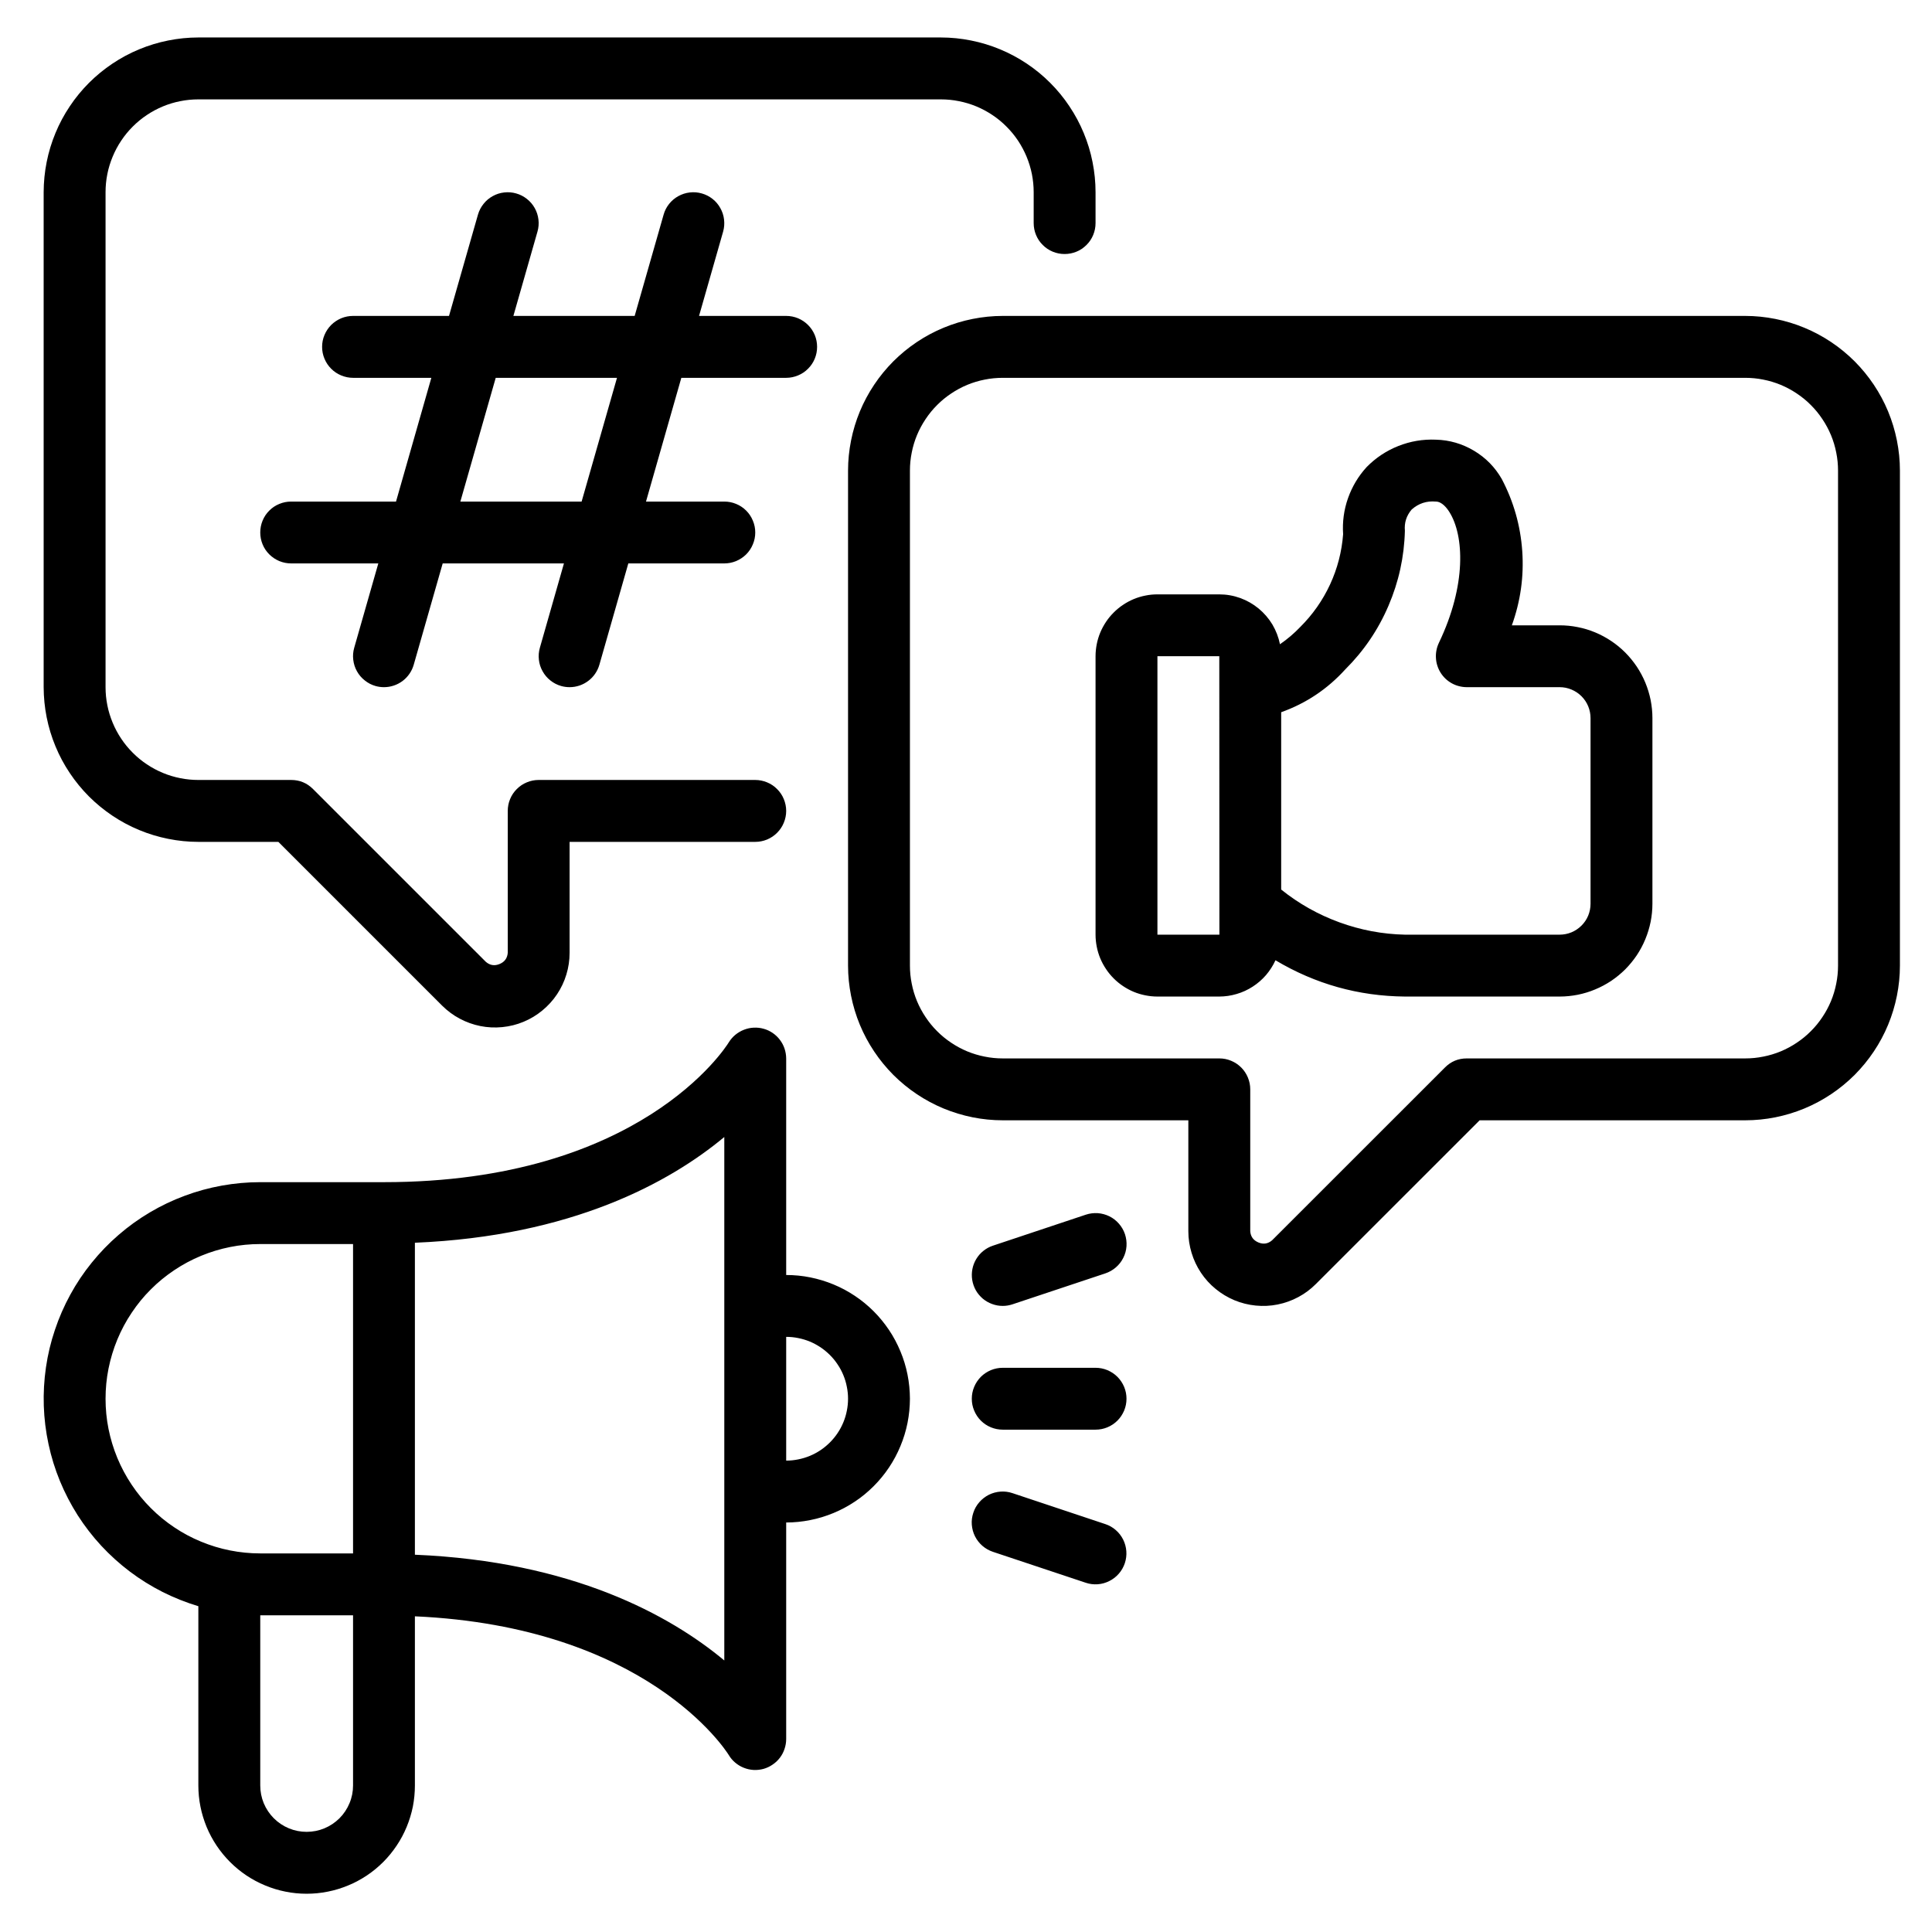 <?xml version="1.0" encoding="UTF-8"?> <svg xmlns="http://www.w3.org/2000/svg" xmlns:xlink="http://www.w3.org/1999/xlink" width="500" zoomAndPan="magnify" viewBox="0 0 375 375" height="500" preserveAspectRatio="xMidYMid meet" version="1.0"><defs><clipPath id="228dd43ea0"><path d="M 8 7 L 368.773 7 L 368.773 368 L 8 368 Z M 8 7 " clip-rule="nonzero"></path></clipPath></defs><g clip-path="url(#228dd43ea0)"><path fill="#000000" d="M 8.473 133.379 L 8.473 37.301 C 8.484 35.328 8.672 33.379 9.059 31.445 C 9.445 29.508 10.012 27.637 10.77 25.816 C 11.523 23.992 12.449 22.266 13.547 20.629 C 14.641 18.984 15.887 17.477 17.277 16.078 C 18.676 14.688 20.188 13.441 21.828 12.348 C 23.465 11.25 25.191 10.324 27.016 9.57 C 28.836 8.812 30.719 8.246 32.645 7.859 C 34.582 7.473 36.527 7.273 38.5 7.273 L 182.617 7.273 C 184.59 7.273 186.547 7.473 188.473 7.859 C 190.41 8.246 192.289 8.812 194.102 9.57 C 195.926 10.324 197.652 11.25 199.297 12.348 C 200.93 13.441 202.453 14.688 203.84 16.078 C 205.238 17.477 206.477 18.984 207.57 20.629 C 208.668 22.266 209.594 23.992 210.348 25.816 C 211.105 27.637 211.68 29.508 212.059 31.445 C 212.445 33.379 212.645 35.328 212.645 37.301 L 212.645 43.309 C 212.645 44.102 212.492 44.867 212.191 45.602 C 211.887 46.34 211.453 46.992 210.887 47.547 C 210.32 48.117 209.676 48.551 208.941 48.852 C 208.203 49.156 207.438 49.305 206.637 49.305 C 205.844 49.305 205.078 49.156 204.34 48.852 C 203.605 48.551 202.953 48.117 202.395 47.547 C 201.828 46.992 201.395 46.34 201.09 45.602 C 200.789 44.867 200.637 44.102 200.637 43.309 L 200.637 37.301 C 200.637 36.121 200.516 34.949 200.289 33.785 C 200.055 32.625 199.711 31.5 199.258 30.406 C 198.805 29.32 198.25 28.281 197.598 27.297 C 196.938 26.316 196.191 25.398 195.348 24.566 C 194.52 23.727 193.609 22.98 192.629 22.328 C 191.637 21.668 190.609 21.113 189.512 20.656 C 188.418 20.203 187.293 19.863 186.129 19.637 C 184.977 19.402 183.809 19.289 182.617 19.289 L 38.5 19.289 C 37.32 19.289 36.148 19.402 34.988 19.637 C 33.824 19.863 32.699 20.203 31.613 20.656 C 30.52 21.113 29.48 21.668 28.496 22.328 C 27.516 22.98 26.609 23.727 25.77 24.566 C 24.938 25.398 24.18 26.316 23.531 27.297 C 22.867 28.281 22.32 29.32 21.867 30.406 C 21.414 31.5 21.062 32.625 20.836 33.785 C 20.602 34.949 20.488 36.121 20.488 37.301 L 20.488 133.379 C 20.488 134.559 20.602 135.73 20.836 136.891 C 21.062 138.055 21.414 139.176 21.867 140.273 C 22.32 141.359 22.867 142.398 23.531 143.383 C 24.18 144.363 24.938 145.281 25.77 146.109 C 26.609 146.953 27.516 147.699 28.496 148.348 C 29.48 149.012 30.52 149.566 31.613 150.02 C 32.699 150.473 33.824 150.812 34.988 151.043 C 36.148 151.277 37.32 151.391 38.5 151.391 L 56.512 151.391 C 58.176 151.391 59.59 151.984 60.762 153.156 L 94.305 186.695 C 95.105 187.379 95.992 187.52 96.965 187.113 C 97.941 186.715 98.469 185.988 98.555 184.941 L 98.555 157.398 C 98.555 156.605 98.703 155.84 99.008 155.102 C 99.309 154.367 99.742 153.715 100.309 153.156 C 100.867 152.59 101.52 152.156 102.258 151.852 C 102.992 151.543 103.758 151.391 104.551 151.391 L 146.594 151.391 C 147.387 151.391 148.152 151.551 148.887 151.852 C 149.625 152.156 150.277 152.59 150.832 153.156 C 151.398 153.715 151.836 154.367 152.137 155.102 C 152.438 155.84 152.598 156.605 152.598 157.398 C 152.598 158.191 152.438 158.965 152.137 159.691 C 151.836 160.43 151.398 161.082 150.832 161.648 C 150.277 162.207 149.625 162.641 148.887 162.953 C 148.152 163.254 147.387 163.406 146.594 163.406 L 110.559 163.406 L 110.559 184.941 C 110.559 186.375 110.352 187.773 109.934 189.145 C 109.52 190.523 108.914 191.797 108.121 192.988 C 107.32 194.188 106.363 195.234 105.258 196.141 C 104.156 197.051 102.938 197.785 101.613 198.332 C 100.293 198.883 98.914 199.223 97.484 199.363 C 96.059 199.504 94.645 199.438 93.234 199.156 C 91.828 198.871 90.496 198.398 89.23 197.719 C 87.965 197.051 86.832 196.199 85.812 195.188 L 54.027 163.406 L 38.5 163.406 C 36.527 163.406 34.582 163.207 32.645 162.82 C 30.719 162.434 28.836 161.867 27.016 161.109 C 25.191 160.355 23.465 159.43 21.828 158.332 C 20.188 157.238 18.676 155.992 17.277 154.602 C 15.887 153.203 14.641 151.691 13.547 150.051 C 12.449 148.414 11.523 146.688 10.77 144.863 C 10.012 143.039 9.445 141.172 9.059 139.234 C 8.672 137.297 8.484 135.352 8.473 133.379 Z M 368.773 91.348 L 368.773 187.426 C 368.773 189.398 368.574 191.344 368.188 193.281 C 367.801 195.215 367.234 197.086 366.48 198.91 C 365.723 200.734 364.797 202.461 363.703 204.094 C 362.605 205.738 361.359 207.25 359.973 208.648 C 358.574 210.035 357.062 211.285 355.418 212.379 C 353.785 213.473 352.055 214.398 350.234 215.156 C 348.41 215.91 346.539 216.477 344.605 216.867 C 342.668 217.254 340.723 217.449 338.746 217.449 L 287.195 217.449 L 255.402 249.234 C 254.391 250.246 253.258 251.094 251.992 251.766 C 250.727 252.445 249.395 252.918 247.988 253.203 C 246.582 253.484 245.164 253.551 243.738 253.41 C 242.312 253.27 240.934 252.926 239.609 252.379 C 238.289 251.824 237.07 251.094 235.965 250.188 C 234.848 249.281 233.895 248.223 233.102 247.035 C 232.309 245.844 231.703 244.559 231.289 243.191 C 230.871 241.82 230.656 240.414 230.656 238.988 L 230.656 217.449 L 194.633 217.449 C 192.656 217.449 190.711 217.254 188.773 216.867 C 186.84 216.477 184.969 215.91 183.145 215.156 C 181.324 214.398 179.594 213.473 177.961 212.379 C 176.316 211.285 174.805 210.035 173.406 208.648 C 172.02 207.25 170.773 205.738 169.676 204.094 C 168.582 202.461 167.656 200.734 166.898 198.91 C 166.145 197.086 165.578 195.215 165.191 193.281 C 164.805 191.344 164.605 189.398 164.605 187.426 L 164.605 91.348 C 164.605 89.371 164.805 87.426 165.191 85.492 C 165.578 83.555 166.145 81.684 166.898 79.859 C 167.656 78.039 168.582 76.309 169.676 74.676 C 170.773 73.031 172.02 71.52 173.406 70.125 C 174.805 68.734 176.316 67.488 177.961 66.391 C 179.594 65.297 181.324 64.371 183.145 63.617 C 184.969 62.859 186.84 62.293 188.773 61.906 C 190.711 61.52 192.656 61.32 194.633 61.32 L 338.746 61.32 C 340.723 61.32 342.668 61.52 344.605 61.906 C 346.539 62.293 348.41 62.859 350.234 63.617 C 352.055 64.371 353.785 65.297 355.418 66.391 C 357.062 67.488 358.574 68.734 359.973 70.125 C 361.359 71.52 362.605 73.031 363.703 74.676 C 364.797 76.309 365.723 78.039 366.48 79.859 C 367.234 81.684 367.801 83.555 368.188 85.492 C 368.574 87.426 368.773 89.371 368.773 91.348 Z M 356.762 91.348 C 356.762 90.168 356.648 88.996 356.41 87.832 C 356.184 86.672 355.844 85.547 355.391 84.453 C 354.938 83.367 354.379 82.328 353.719 81.344 C 353.066 80.363 352.32 79.445 351.48 78.613 C 350.648 77.773 349.734 77.027 348.75 76.375 C 347.77 75.715 346.73 75.156 345.645 74.703 C 344.547 74.25 343.422 73.91 342.262 73.684 C 341.098 73.449 339.93 73.336 338.746 73.336 L 194.633 73.336 C 193.449 73.336 192.277 73.449 191.117 73.684 C 189.957 73.91 188.832 74.25 187.734 74.703 C 186.648 75.156 185.609 75.715 184.629 76.375 C 183.645 77.027 182.73 77.773 181.898 78.613 C 181.059 79.445 180.312 80.363 179.66 81.344 C 179 82.328 178.441 83.367 177.988 84.453 C 177.535 85.547 177.195 86.672 176.969 87.832 C 176.73 88.996 176.617 90.168 176.617 91.348 L 176.617 187.426 C 176.617 188.605 176.73 189.777 176.969 190.938 C 177.195 192.102 177.535 193.223 177.988 194.32 C 178.441 195.406 179 196.445 179.66 197.426 C 180.312 198.41 181.059 199.324 181.898 200.156 C 182.73 200.996 183.645 201.742 184.629 202.395 C 185.609 203.055 186.648 203.613 187.734 204.066 C 188.832 204.52 189.957 204.859 191.117 205.086 C 192.277 205.324 193.449 205.438 194.633 205.438 L 236.664 205.438 C 237.465 205.438 238.23 205.586 238.969 205.898 C 239.703 206.203 240.348 206.637 240.914 207.195 C 241.48 207.762 241.906 208.41 242.215 209.148 C 242.52 209.887 242.672 210.652 242.672 211.445 L 242.672 238.988 C 242.754 240.035 243.285 240.754 244.258 241.16 C 245.23 241.566 246.117 241.422 246.91 240.742 L 280.461 207.203 C 281.633 206.023 283.047 205.438 284.703 205.438 L 338.746 205.438 C 339.93 205.438 341.098 205.324 342.262 205.086 C 343.422 204.859 344.547 204.52 345.645 204.066 C 346.73 203.613 347.77 203.055 348.75 202.395 C 349.734 201.742 350.648 200.996 351.48 200.156 C 352.32 199.324 353.066 198.41 353.719 197.426 C 354.379 196.445 354.938 195.406 355.391 194.32 C 355.844 193.223 356.184 192.102 356.41 190.938 C 356.648 189.777 356.762 188.605 356.762 187.426 Z M 132.246 73.336 L 125.387 97.355 L 140.586 97.355 C 141.379 97.355 142.145 97.504 142.879 97.809 C 143.617 98.109 144.27 98.543 144.836 99.109 C 145.395 99.668 145.828 100.32 146.129 101.055 C 146.441 101.793 146.594 102.559 146.594 103.352 C 146.594 104.156 146.441 104.918 146.129 105.656 C 145.828 106.395 145.395 107.035 144.836 107.602 C 144.27 108.16 143.617 108.594 142.879 108.906 C 142.145 109.207 141.379 109.359 140.586 109.359 L 121.957 109.359 L 116.34 129.023 C 116.16 129.648 115.887 130.234 115.516 130.77 C 115.148 131.309 114.703 131.773 114.176 132.168 C 113.656 132.555 113.09 132.859 112.477 133.066 C 111.852 133.273 111.219 133.379 110.566 133.379 C 110 133.379 109.453 133.305 108.914 133.152 C 108.148 132.934 107.449 132.574 106.828 132.074 C 106.203 131.582 105.703 130.988 105.316 130.289 C 104.93 129.602 104.684 128.855 104.598 128.062 C 104.504 127.266 104.57 126.492 104.789 125.727 L 109.461 109.359 L 85.926 109.359 L 80.305 129.023 C 80.125 129.648 79.852 130.234 79.484 130.77 C 79.113 131.309 78.672 131.773 78.152 132.168 C 77.633 132.555 77.066 132.859 76.441 133.066 C 75.828 133.273 75.188 133.379 74.535 133.379 C 73.977 133.379 73.418 133.305 72.883 133.152 C 72.117 132.934 71.426 132.574 70.805 132.074 C 70.18 131.582 69.668 130.988 69.281 130.289 C 68.895 129.602 68.66 128.855 68.566 128.062 C 68.469 127.266 68.535 126.492 68.754 125.727 L 73.43 109.359 L 56.512 109.359 C 55.719 109.359 54.953 109.207 54.219 108.906 C 53.48 108.594 52.828 108.16 52.27 107.602 C 51.703 107.035 51.27 106.395 50.969 105.656 C 50.664 104.918 50.516 104.156 50.516 103.352 C 50.516 102.559 50.664 101.793 50.969 101.055 C 51.27 100.32 51.703 99.668 52.27 99.109 C 52.828 98.543 53.48 98.109 54.219 97.809 C 54.953 97.504 55.719 97.355 56.512 97.355 L 76.867 97.355 L 83.723 73.336 L 68.527 73.336 C 67.734 73.336 66.969 73.176 66.23 72.871 C 65.496 72.57 64.844 72.137 64.277 71.566 C 63.719 71.012 63.285 70.359 62.98 69.621 C 62.672 68.887 62.52 68.121 62.52 67.328 C 62.52 66.523 62.672 65.758 62.98 65.023 C 63.285 64.297 63.719 63.645 64.277 63.078 C 64.844 62.52 65.496 62.086 66.23 61.773 C 66.969 61.473 67.734 61.32 68.527 61.32 L 87.152 61.32 L 92.773 41.656 C 93 40.891 93.348 40.199 93.852 39.578 C 94.34 38.953 94.938 38.453 95.637 38.066 C 96.332 37.68 97.07 37.441 97.863 37.355 C 98.648 37.262 99.434 37.328 100.195 37.547 C 100.961 37.762 101.652 38.121 102.273 38.613 C 102.898 39.105 103.41 39.699 103.797 40.398 C 104.184 41.09 104.418 41.836 104.512 42.617 C 104.609 43.41 104.543 44.188 104.324 44.953 L 99.648 61.32 L 123.188 61.32 L 128.809 41.656 C 129.023 40.891 129.383 40.199 129.875 39.578 C 130.375 38.953 130.969 38.453 131.668 38.066 C 132.359 37.688 133.105 37.441 133.887 37.355 C 134.684 37.262 135.457 37.328 136.223 37.547 C 136.988 37.762 137.684 38.121 138.309 38.613 C 138.934 39.105 139.434 39.699 139.82 40.398 C 140.207 41.09 140.453 41.836 140.539 42.617 C 140.633 43.41 140.574 44.188 140.359 44.953 L 135.684 61.32 L 152.598 61.32 C 153.395 61.32 154.156 61.473 154.895 61.773 C 155.633 62.086 156.281 62.52 156.84 63.078 C 157.406 63.645 157.84 64.297 158.145 65.023 C 158.445 65.758 158.598 66.523 158.598 67.328 C 158.598 68.121 158.445 68.887 158.145 69.621 C 157.84 70.359 157.406 71.012 156.84 71.566 C 156.281 72.137 155.633 72.57 154.895 72.871 C 154.156 73.176 153.395 73.336 152.598 73.336 Z M 119.758 73.336 L 96.219 73.336 L 89.355 97.355 L 112.891 97.355 Z M 320.734 139.387 L 320.734 175.41 C 320.734 176.602 320.613 177.77 320.387 178.922 C 320.148 180.086 319.809 181.211 319.355 182.305 C 318.902 183.402 318.348 184.441 317.695 185.422 C 317.031 186.406 316.285 187.312 315.457 188.152 C 314.613 188.984 313.707 189.73 312.727 190.391 C 311.742 191.043 310.703 191.598 309.609 192.051 C 308.523 192.508 307.391 192.848 306.238 193.082 C 305.074 193.309 303.902 193.43 302.723 193.43 L 272.695 193.43 C 263.688 193.348 255.309 191.004 247.57 186.387 C 247.09 187.434 246.477 188.387 245.73 189.266 C 244.977 190.137 244.113 190.883 243.152 191.504 C 242.188 192.129 241.148 192.609 240.043 192.93 C 238.938 193.262 237.816 193.422 236.664 193.43 L 224.656 193.43 C 223.863 193.43 223.09 193.348 222.316 193.195 C 221.539 193.043 220.785 192.816 220.059 192.516 C 219.332 192.215 218.641 191.836 217.988 191.402 C 217.328 190.965 216.723 190.465 216.168 189.91 C 215.609 189.352 215.109 188.746 214.676 188.086 C 214.238 187.434 213.863 186.746 213.559 186.016 C 213.258 185.281 213.031 184.535 212.879 183.758 C 212.727 182.984 212.645 182.211 212.645 181.418 L 212.645 127.371 C 212.645 126.586 212.727 125.805 212.879 125.027 C 213.031 124.262 213.258 123.508 213.559 122.781 C 213.863 122.055 214.238 121.363 214.676 120.703 C 215.109 120.051 215.609 119.445 216.168 118.891 C 216.723 118.332 217.328 117.832 217.988 117.398 C 218.641 116.953 219.332 116.586 220.059 116.281 C 220.785 115.98 221.539 115.754 222.316 115.602 C 223.09 115.441 223.863 115.367 224.656 115.367 L 236.664 115.367 C 238.051 115.367 239.402 115.602 240.715 116.074 C 242.02 116.547 243.207 117.219 244.285 118.105 C 245.352 118.984 246.25 120.023 246.969 121.211 C 247.676 122.414 248.168 123.688 248.441 125.047 C 249.875 124.066 251.191 122.941 252.391 121.684 C 254.809 119.277 256.734 116.527 258.168 113.438 C 259.598 110.34 260.438 107.094 260.699 103.691 C 260.539 101.293 260.852 98.961 261.645 96.703 C 262.449 94.434 263.656 92.414 265.273 90.648 C 267.039 88.852 269.09 87.492 271.422 86.566 C 273.766 85.641 276.191 85.234 278.703 85.34 C 281.348 85.406 283.812 86.125 286.098 87.484 C 288.375 88.844 290.172 90.676 291.492 92.973 C 293.797 97.363 295.121 102.02 295.469 106.969 C 295.809 111.91 295.129 116.707 293.449 121.375 L 302.723 121.375 C 303.902 121.375 305.074 121.488 306.238 121.723 C 307.391 121.949 308.523 122.289 309.609 122.742 C 310.703 123.195 311.742 123.754 312.727 124.414 C 313.707 125.066 314.613 125.812 315.457 126.652 C 316.285 127.484 317.031 128.402 317.695 129.383 C 318.348 130.367 318.902 131.402 319.355 132.492 C 319.809 133.586 320.148 134.711 320.387 135.871 C 320.613 137.035 320.734 138.203 320.734 139.387 Z M 236.684 181.418 L 236.664 127.371 L 224.656 127.371 L 224.656 181.418 Z M 308.723 139.387 C 308.723 138.594 308.57 137.828 308.27 137.09 C 307.965 136.355 307.531 135.703 306.965 135.137 C 306.398 134.578 305.754 134.145 305.02 133.84 C 304.281 133.531 303.516 133.379 302.723 133.379 L 284.703 133.379 C 284.199 133.379 283.699 133.312 283.211 133.188 C 282.719 133.066 282.246 132.879 281.801 132.633 C 281.359 132.387 280.953 132.094 280.582 131.746 C 280.215 131.395 279.895 131.008 279.621 130.574 C 279.355 130.148 279.137 129.684 278.988 129.203 C 278.828 128.723 278.742 128.223 278.715 127.719 C 278.684 127.211 278.715 126.711 278.816 126.211 C 278.91 125.707 279.07 125.238 279.289 124.773 C 284.672 113.551 284.191 103.93 281.32 99.375 C 280.848 98.621 279.875 97.355 278.703 97.355 C 276.91 97.191 275.34 97.711 274 98.902 C 272.988 100.094 272.547 101.461 272.688 103.02 C 272.562 108.082 271.496 112.938 269.496 117.594 C 267.5 122.25 264.707 126.359 261.117 129.93 C 257.66 133.738 253.512 136.516 248.676 138.242 L 248.676 172.66 C 252.086 175.402 255.855 177.516 259.965 179.02 C 264.074 180.52 268.324 181.324 272.695 181.418 L 302.723 181.418 C 303.516 181.418 304.281 181.266 305.02 180.965 C 305.754 180.652 306.398 180.227 306.965 179.66 C 307.531 179.094 307.965 178.453 308.27 177.715 C 308.57 176.977 308.723 176.211 308.723 175.41 Z M 176.617 271.496 C 176.609 273.074 176.457 274.633 176.148 276.184 C 175.844 277.723 175.383 279.223 174.777 280.68 C 174.172 282.141 173.438 283.52 172.559 284.832 C 171.68 286.148 170.688 287.355 169.574 288.469 C 168.457 289.586 167.25 290.586 165.938 291.453 C 164.625 292.332 163.246 293.07 161.781 293.676 C 160.324 294.277 158.824 294.742 157.285 295.043 C 155.734 295.355 154.176 295.516 152.598 295.516 L 152.598 337.547 C 152.598 338.211 152.484 338.844 152.277 339.465 C 152.07 340.09 151.77 340.664 151.371 341.184 C 150.977 341.703 150.504 342.148 149.953 342.516 C 149.418 342.883 148.832 343.16 148.199 343.34 C 147.566 343.508 146.914 343.582 146.262 343.547 C 145.609 343.508 144.977 343.367 144.363 343.121 C 143.75 342.883 143.203 342.543 142.699 342.121 C 142.199 341.695 141.773 341.203 141.445 340.637 C 140.801 339.605 125.406 315.738 80.531 313.727 L 80.531 346.559 C 80.531 347.938 80.398 349.297 80.137 350.66 C 79.859 352.008 79.465 353.32 78.934 354.598 C 78.406 355.871 77.766 357.082 76.988 358.234 C 76.227 359.375 75.355 360.445 74.383 361.418 C 73.402 362.391 72.344 363.27 71.199 364.031 C 70.047 364.797 68.84 365.449 67.562 365.969 C 66.289 366.496 64.977 366.902 63.617 367.168 C 62.266 367.441 60.895 367.574 59.516 367.574 C 58.137 367.574 56.766 367.441 55.418 367.168 C 54.066 366.902 52.754 366.496 51.477 365.969 C 50.203 365.449 48.992 364.797 47.84 364.031 C 46.699 363.27 45.633 362.391 44.66 361.418 C 43.688 360.445 42.809 359.375 42.043 358.234 C 41.277 357.082 40.625 355.871 40.098 354.598 C 39.578 353.32 39.172 352.008 38.906 350.66 C 38.633 349.297 38.5 347.938 38.5 346.559 L 38.5 311.762 C 36.102 311.043 33.785 310.117 31.547 308.996 C 29.32 307.863 27.195 306.547 25.199 305.039 C 23.199 303.527 21.348 301.855 19.648 300.023 C 17.945 298.18 16.426 296.207 15.074 294.102 C 13.734 291.984 12.582 289.773 11.629 287.461 C 10.676 285.137 9.938 282.758 9.418 280.309 C 8.891 277.863 8.586 275.387 8.5 272.887 C 8.418 270.383 8.559 267.891 8.918 265.414 C 9.277 262.941 9.852 260.512 10.656 258.141 C 11.449 255.762 12.449 253.477 13.648 251.285 C 14.848 249.082 16.238 247.016 17.816 245.07 C 19.391 243.125 21.121 241.328 23.02 239.695 C 24.91 238.051 26.938 236.598 29.094 235.32 C 31.246 234.047 33.496 232.969 35.848 232.102 C 38.188 231.223 40.598 230.57 43.062 230.125 C 45.527 229.684 48.012 229.457 50.516 229.457 L 74.535 229.457 C 124.121 229.457 140.785 203.426 141.465 202.309 C 141.805 201.762 142.23 201.27 142.73 200.855 C 143.238 200.441 143.797 200.109 144.402 199.875 C 145.016 199.637 145.637 199.496 146.301 199.469 C 146.953 199.438 147.594 199.504 148.219 199.684 C 148.852 199.855 149.434 200.129 149.973 200.496 C 150.512 200.863 150.984 201.309 151.371 201.828 C 151.77 202.348 152.07 202.914 152.277 203.527 C 152.484 204.152 152.59 204.785 152.598 205.438 L 152.598 247.477 C 154.176 247.477 155.734 247.629 157.285 247.941 C 158.824 248.254 160.324 248.707 161.781 249.309 C 163.246 249.914 164.625 250.652 165.938 251.531 C 167.25 252.406 168.457 253.398 169.574 254.516 C 170.688 255.629 171.68 256.848 172.559 258.152 C 173.438 259.465 174.172 260.852 174.777 262.309 C 175.383 263.762 175.844 265.262 176.148 266.812 C 176.457 268.352 176.609 269.918 176.617 271.496 Z M 50.516 301.516 L 68.527 301.516 L 68.527 241.469 L 50.516 241.469 C 48.539 241.469 46.586 241.66 44.648 242.047 C 42.723 242.434 40.844 243 39.02 243.758 C 37.195 244.512 35.469 245.438 33.836 246.531 C 32.191 247.629 30.672 248.867 29.281 250.266 C 27.883 251.652 26.645 253.172 25.551 254.816 C 24.453 256.449 23.531 258.18 22.773 260.004 C 22.02 261.824 21.453 263.703 21.062 265.641 C 20.676 267.566 20.488 269.523 20.488 271.496 C 20.488 273.461 20.676 275.418 21.062 277.352 C 21.453 279.289 22.02 281.16 22.773 282.984 C 23.531 284.805 24.453 286.535 25.551 288.176 C 26.645 289.812 27.883 291.332 29.281 292.723 C 30.672 294.117 32.191 295.367 33.836 296.461 C 35.469 297.559 37.195 298.48 39.02 299.23 C 40.844 299.984 42.723 300.559 44.648 300.938 C 46.586 301.324 48.539 301.516 50.516 301.516 Z M 68.527 346.559 L 68.527 313.527 L 50.516 313.527 L 50.516 346.559 C 50.516 347.75 50.742 348.902 51.195 350.008 C 51.656 351.102 52.309 352.086 53.148 352.926 C 53.992 353.766 54.965 354.418 56.07 354.879 C 57.172 355.332 58.324 355.559 59.516 355.559 C 60.715 355.559 61.859 355.332 62.965 354.879 C 64.07 354.418 65.043 353.766 65.891 352.926 C 66.73 352.086 67.383 351.102 67.836 350.008 C 68.301 348.902 68.527 347.75 68.527 346.559 Z M 140.586 220.691 C 130.008 229.504 110.984 239.949 80.531 241.215 L 80.531 301.77 C 110.984 303.043 130.008 313.48 140.586 322.293 Z M 164.605 271.496 C 164.605 270.703 164.527 269.93 164.367 269.156 C 164.219 268.379 163.992 267.625 163.688 266.898 C 163.387 266.172 163.02 265.48 162.574 264.828 C 162.141 264.168 161.641 263.562 161.082 263.004 C 160.523 262.449 159.918 261.949 159.27 261.512 C 158.605 261.078 157.918 260.699 157.191 260.398 C 156.461 260.098 155.707 259.871 154.941 259.719 C 154.168 259.559 153.383 259.484 152.598 259.484 L 152.598 283.504 C 153.383 283.504 154.168 283.426 154.941 283.266 C 155.707 283.113 156.461 282.887 157.191 282.586 C 157.918 282.285 158.605 281.914 159.27 281.473 C 159.918 281.035 160.523 280.535 161.082 279.98 C 161.641 279.422 162.141 278.816 162.574 278.164 C 163.02 277.504 163.387 276.816 163.688 276.086 C 163.992 275.359 164.219 274.605 164.367 273.84 C 164.527 273.066 164.605 272.281 164.605 271.496 Z M 212.645 265.488 L 194.633 265.488 C 193.836 265.488 193.074 265.641 192.336 265.941 C 191.598 266.254 190.949 266.68 190.379 267.246 C 189.824 267.812 189.391 268.457 189.086 269.191 C 188.773 269.93 188.625 270.695 188.625 271.496 C 188.625 272.289 188.773 273.055 189.086 273.793 C 189.391 274.527 189.824 275.18 190.379 275.738 C 190.949 276.305 191.598 276.738 192.336 277.043 C 193.074 277.344 193.836 277.496 194.633 277.496 L 212.645 277.496 C 213.438 277.496 214.211 277.344 214.938 277.043 C 215.676 276.738 216.328 276.305 216.895 275.738 C 217.449 275.18 217.887 274.527 218.195 273.793 C 218.5 273.055 218.652 272.289 218.652 271.496 C 218.652 270.695 218.5 269.93 218.195 269.191 C 217.887 268.457 217.449 267.812 216.895 267.246 C 216.328 266.68 215.676 266.254 214.938 265.941 C 214.211 265.641 213.438 265.488 212.645 265.488 Z M 214.543 295.828 L 196.531 289.82 C 195.773 289.566 195 289.461 194.207 289.52 C 193.414 289.574 192.656 289.785 191.938 290.133 C 191.23 290.492 190.609 290.973 190.09 291.57 C 189.559 292.172 189.172 292.852 188.926 293.609 C 188.672 294.363 188.566 295.141 188.625 295.934 C 188.691 296.734 188.887 297.48 189.246 298.199 C 189.605 298.906 190.09 299.531 190.691 300.051 C 191.297 300.57 191.977 300.957 192.734 301.211 L 210.746 307.211 C 211.5 307.465 212.273 307.559 213.07 307.504 C 213.863 307.445 214.609 307.238 215.316 306.879 C 216.035 306.52 216.648 306.047 217.168 305.445 C 217.688 304.848 218.074 304.168 218.328 303.414 C 218.574 302.656 218.68 301.883 218.621 301.098 C 218.566 300.305 218.359 299.551 218.008 298.84 C 217.648 298.125 217.176 297.508 216.574 296.988 C 215.977 296.461 215.297 296.074 214.543 295.828 Z M 194.633 253.477 C 195.281 253.477 195.914 253.371 196.531 253.164 L 214.543 247.164 C 215.297 246.91 215.977 246.523 216.582 246.004 C 217.188 245.484 217.668 244.871 218.027 244.152 C 218.387 243.445 218.594 242.688 218.652 241.895 C 218.707 241.094 218.602 240.316 218.359 239.562 C 218.102 238.809 217.715 238.125 217.188 237.523 C 216.668 236.926 216.055 236.445 215.336 236.086 C 214.617 235.738 213.871 235.531 213.07 235.473 C 212.273 235.426 211.5 235.52 210.746 235.773 L 192.734 241.781 C 192.051 242.008 191.438 242.34 190.883 242.785 C 190.324 243.227 189.859 243.758 189.492 244.371 C 189.125 244.977 188.871 245.637 188.738 246.336 C 188.605 247.035 188.594 247.734 188.707 248.441 C 188.824 249.141 189.051 249.801 189.398 250.426 C 189.746 251.047 190.203 251.586 190.738 252.051 C 191.289 252.512 191.891 252.863 192.562 253.105 C 193.223 253.352 193.914 253.477 194.633 253.477 Z M 194.633 253.477 " fill-opacity="1" fill-rule="nonzero"></path></g></svg> 